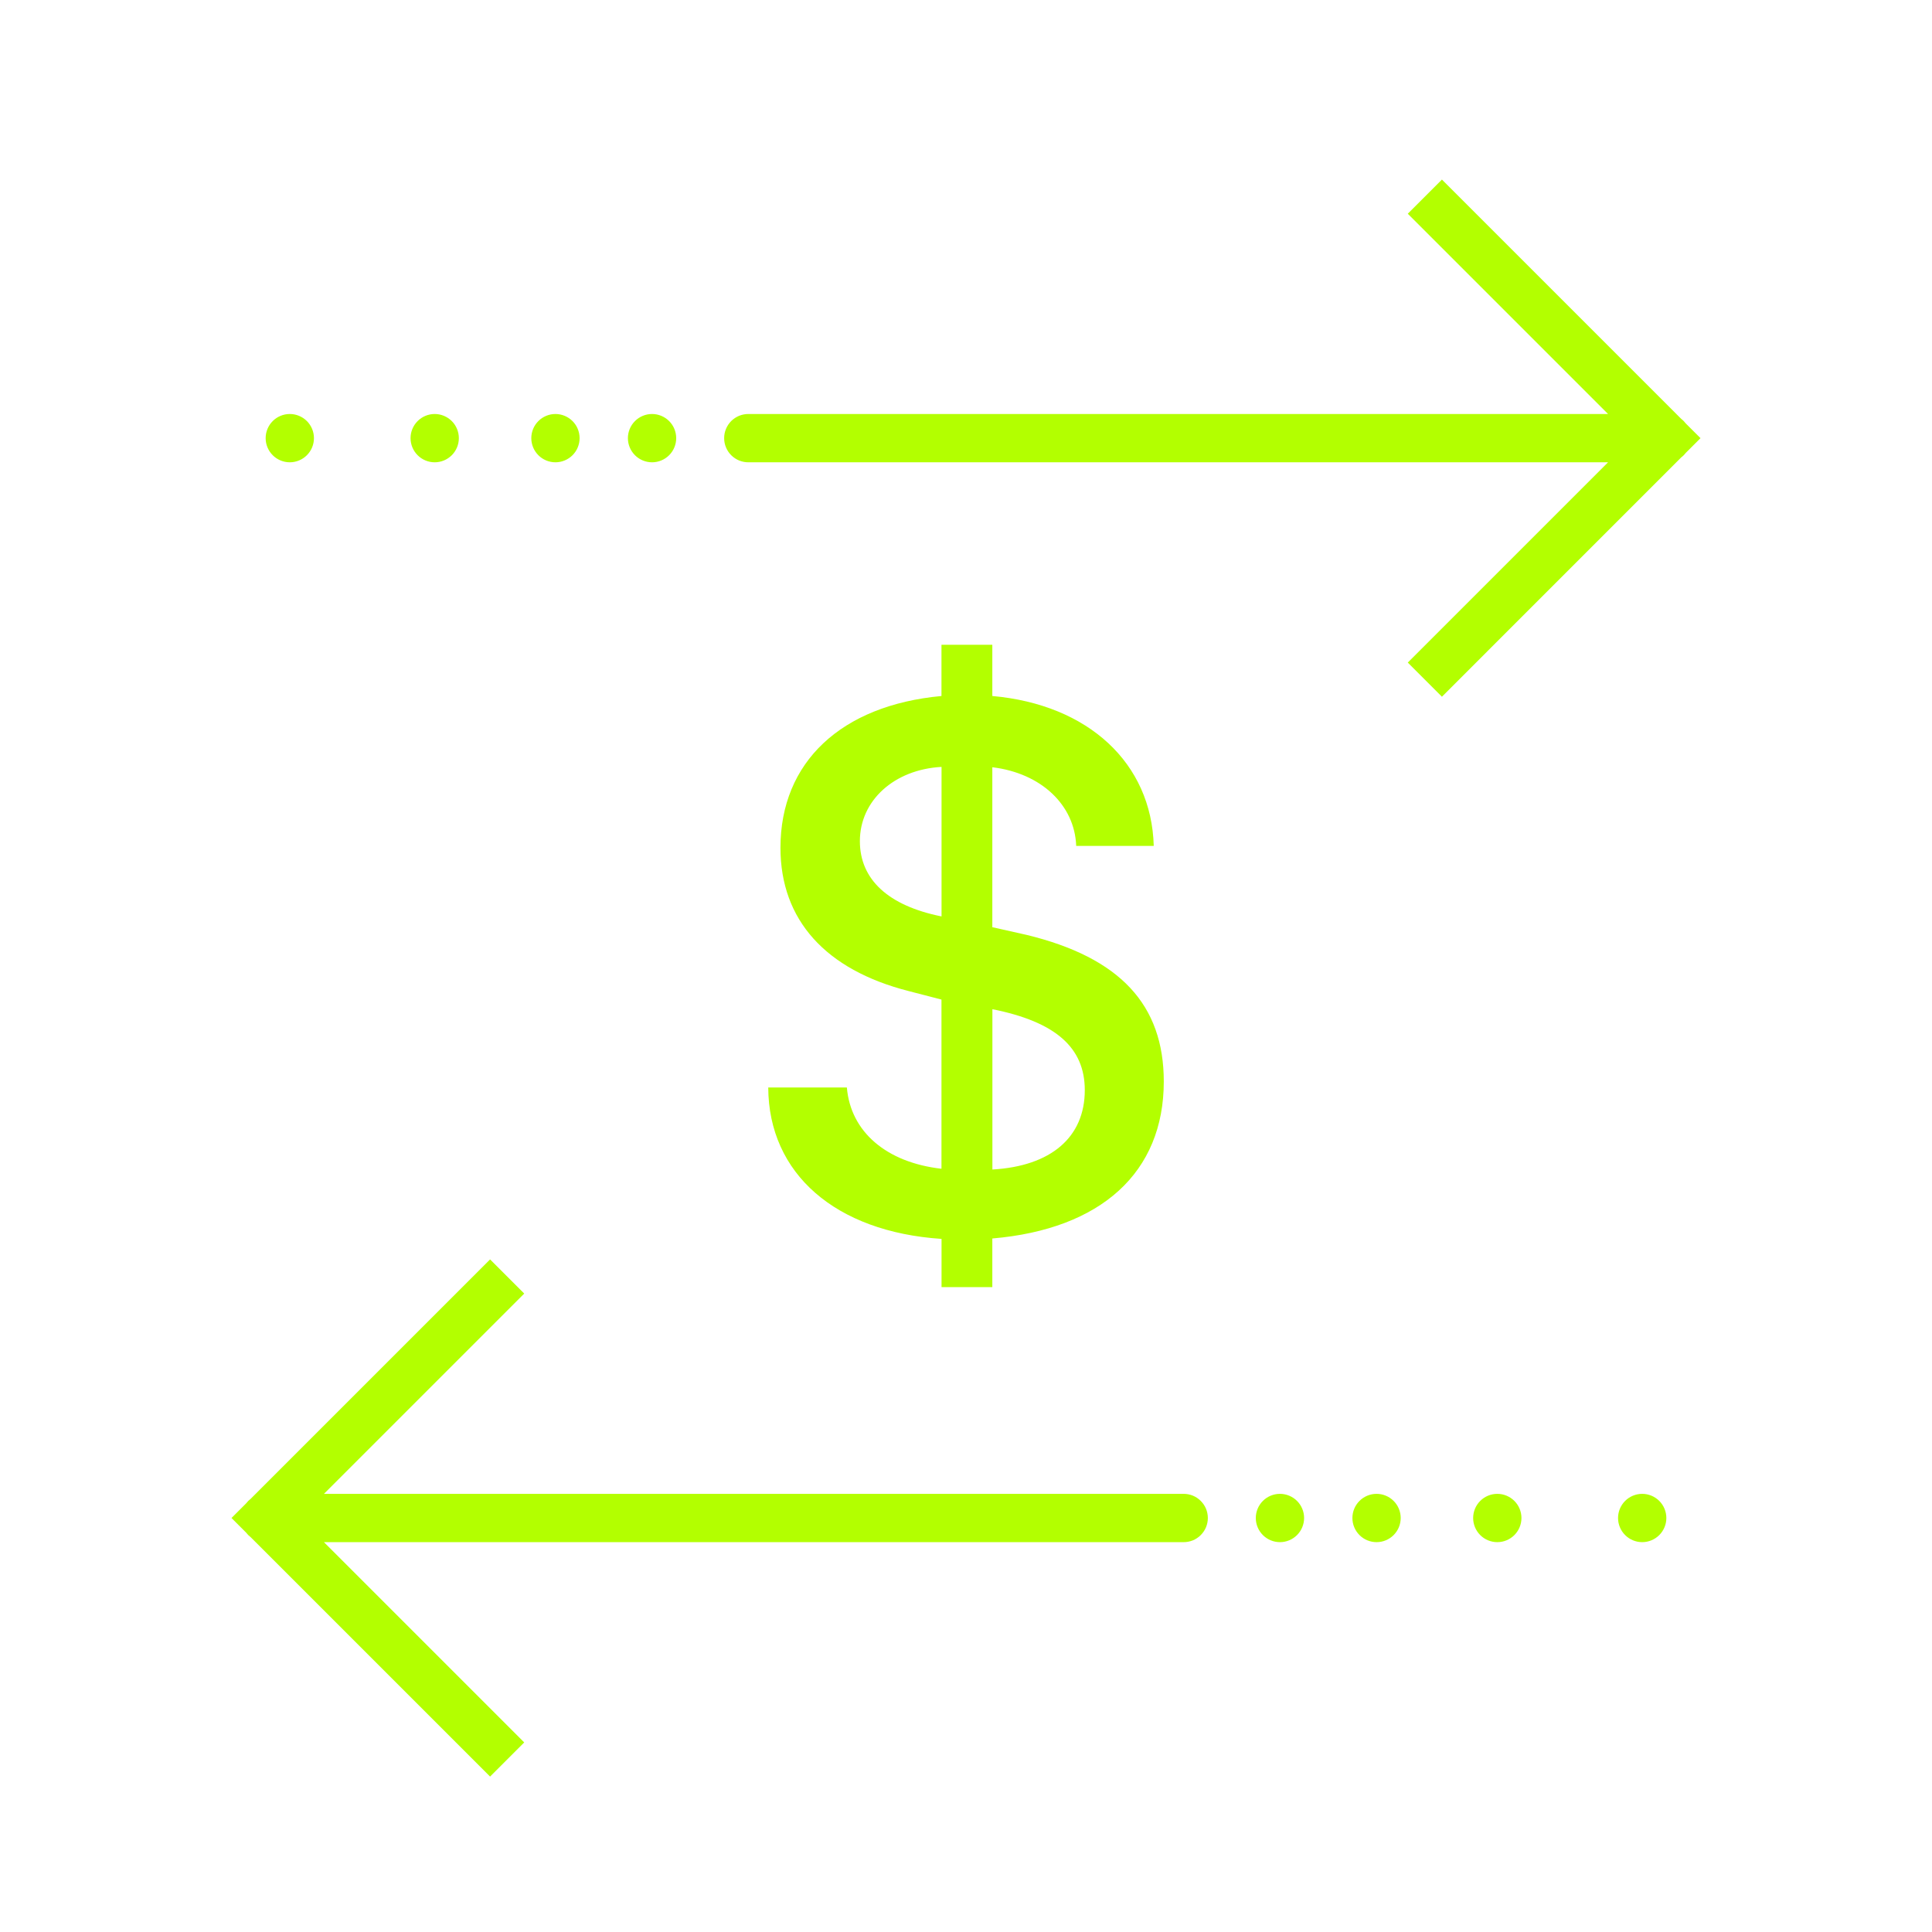 <svg width="56" height="56" viewBox="0 0 56 56" fill="none" xmlns="http://www.w3.org/2000/svg">
<path d="M41.795 5.205L40.805 6.195L46.61 12H21.7C21.607 11.999 21.515 12.016 21.429 12.05C21.343 12.085 21.265 12.136 21.198 12.201C21.132 12.267 21.08 12.344 21.044 12.43C21.008 12.515 20.99 12.607 20.99 12.7C20.99 12.793 21.008 12.885 21.044 12.97C21.08 13.056 21.132 13.133 21.198 13.198C21.265 13.264 21.343 13.315 21.429 13.35C21.515 13.384 21.607 13.401 21.7 13.4H46.61L40.805 19.205L41.795 20.195L48.733 13.256C48.784 13.218 48.829 13.173 48.867 13.123L49.29 12.7L48.864 12.275C48.826 12.225 48.782 12.18 48.732 12.142L41.795 5.205ZM8.4 12C8.214 12 8.036 12.074 7.905 12.205C7.774 12.336 7.7 12.514 7.7 12.7C7.7 12.886 7.774 13.064 7.905 13.195C8.036 13.326 8.214 13.4 8.4 13.4C8.585 13.4 8.764 13.326 8.895 13.195C9.026 13.064 9.1 12.886 9.1 12.7C9.1 12.514 9.026 12.336 8.895 12.205C8.764 12.074 8.585 12 8.4 12ZM12.6 12C12.414 12 12.236 12.074 12.105 12.205C11.974 12.336 11.9 12.514 11.9 12.7C11.9 12.886 11.974 13.064 12.105 13.195C12.236 13.326 12.414 13.4 12.6 13.4C12.786 13.4 12.963 13.326 13.095 13.195C13.226 13.064 13.3 12.886 13.3 12.7C13.3 12.514 13.226 12.336 13.095 12.205C12.963 12.074 12.786 12 12.6 12ZM16.1 12C15.914 12 15.736 12.074 15.605 12.205C15.474 12.336 15.4 12.514 15.4 12.7C15.4 12.886 15.474 13.064 15.605 13.195C15.736 13.326 15.914 13.4 16.1 13.4C16.285 13.4 16.463 13.326 16.595 13.195C16.726 13.064 16.8 12.886 16.8 12.7C16.8 12.514 16.726 12.336 16.595 12.205C16.463 12.074 16.285 12 16.1 12ZM18.9 12C18.714 12 18.536 12.074 18.405 12.205C18.274 12.336 18.2 12.514 18.2 12.7C18.2 12.886 18.274 13.064 18.405 13.195C18.536 13.326 18.714 13.4 18.9 13.4C19.085 13.4 19.264 13.326 19.395 13.195C19.526 13.064 19.6 12.886 19.6 12.7C19.6 12.514 19.526 12.336 19.395 12.205C19.264 12.074 19.085 12 18.9 12ZM14.205 36.505L7.266 43.444C7.216 43.482 7.171 43.527 7.132 43.578L6.71 44L7.135 44.425C7.173 44.475 7.218 44.52 7.268 44.558L14.205 51.495L15.195 50.505L9.39 44.7H34.3C34.393 44.701 34.485 44.684 34.571 44.65C34.657 44.615 34.735 44.564 34.801 44.498C34.867 44.433 34.92 44.356 34.956 44.27C34.991 44.185 35.01 44.093 35.01 44C35.01 43.907 34.991 43.815 34.956 43.73C34.92 43.644 34.867 43.567 34.801 43.502C34.735 43.436 34.657 43.385 34.571 43.35C34.485 43.316 34.393 43.299 34.3 43.3H9.39L15.195 37.495L14.205 36.505ZM37.1 43.3C36.914 43.3 36.736 43.374 36.605 43.505C36.474 43.636 36.4 43.814 36.4 44C36.4 44.186 36.474 44.364 36.605 44.495C36.736 44.626 36.914 44.7 37.1 44.7C37.285 44.7 37.464 44.626 37.595 44.495C37.726 44.364 37.8 44.186 37.8 44C37.8 43.814 37.726 43.636 37.595 43.505C37.464 43.374 37.285 43.3 37.1 43.3ZM39.9 43.3C39.714 43.3 39.536 43.374 39.405 43.505C39.274 43.636 39.2 43.814 39.2 44C39.2 44.186 39.274 44.364 39.405 44.495C39.536 44.626 39.714 44.7 39.9 44.7C40.086 44.7 40.264 44.626 40.395 44.495C40.526 44.364 40.6 44.186 40.6 44C40.6 43.814 40.526 43.636 40.395 43.505C40.264 43.374 40.086 43.3 39.9 43.3ZM43.4 43.3C43.214 43.3 43.036 43.374 42.905 43.505C42.774 43.636 42.7 43.814 42.7 44C42.7 44.186 42.774 44.364 42.905 44.495C43.036 44.626 43.214 44.7 43.4 44.7C43.586 44.7 43.764 44.626 43.895 44.495C44.026 44.364 44.1 44.186 44.1 44C44.1 43.814 44.026 43.636 43.895 43.505C43.764 43.374 43.586 43.3 43.4 43.3ZM47.6 43.3C47.414 43.3 47.236 43.374 47.105 43.505C46.974 43.636 46.9 43.814 46.9 44C46.9 44.186 46.974 44.364 47.105 44.495C47.236 44.626 47.414 44.7 47.6 44.7C47.785 44.7 47.964 44.626 48.095 44.495C48.226 44.364 48.3 44.186 48.3 44C48.3 43.814 48.226 43.636 48.095 43.505C47.964 43.374 47.785 43.3 47.6 43.3Z" fill="#B3FF00"/>
<path fill-rule="evenodd" clip-rule="evenodd" d="M27.289 20.174V18.689H28.763V20.174C31.548 20.422 33.377 22.12 33.442 24.519H31.194C31.151 23.336 30.183 22.411 28.763 22.239V26.875L29.764 27.1C32.463 27.757 33.733 29.122 33.733 31.348C33.733 33.984 31.915 35.629 28.763 35.898V37.308H27.291V35.91C24.214 35.706 22.278 34.017 22.268 31.522H24.547C24.654 32.801 25.687 33.695 27.289 33.877V28.973L26.332 28.725C23.934 28.111 22.622 26.67 22.622 24.573C22.622 22.088 24.385 20.443 27.289 20.174ZM27.291 22.229V26.563C25.741 26.252 24.923 25.488 24.924 24.38C24.924 23.207 25.914 22.304 27.291 22.229ZM31.443 31.598C31.443 30.361 30.593 29.618 28.765 29.252V33.899C30.464 33.802 31.443 32.964 31.443 31.598Z" fill="#B3FF00"/>
</svg>
